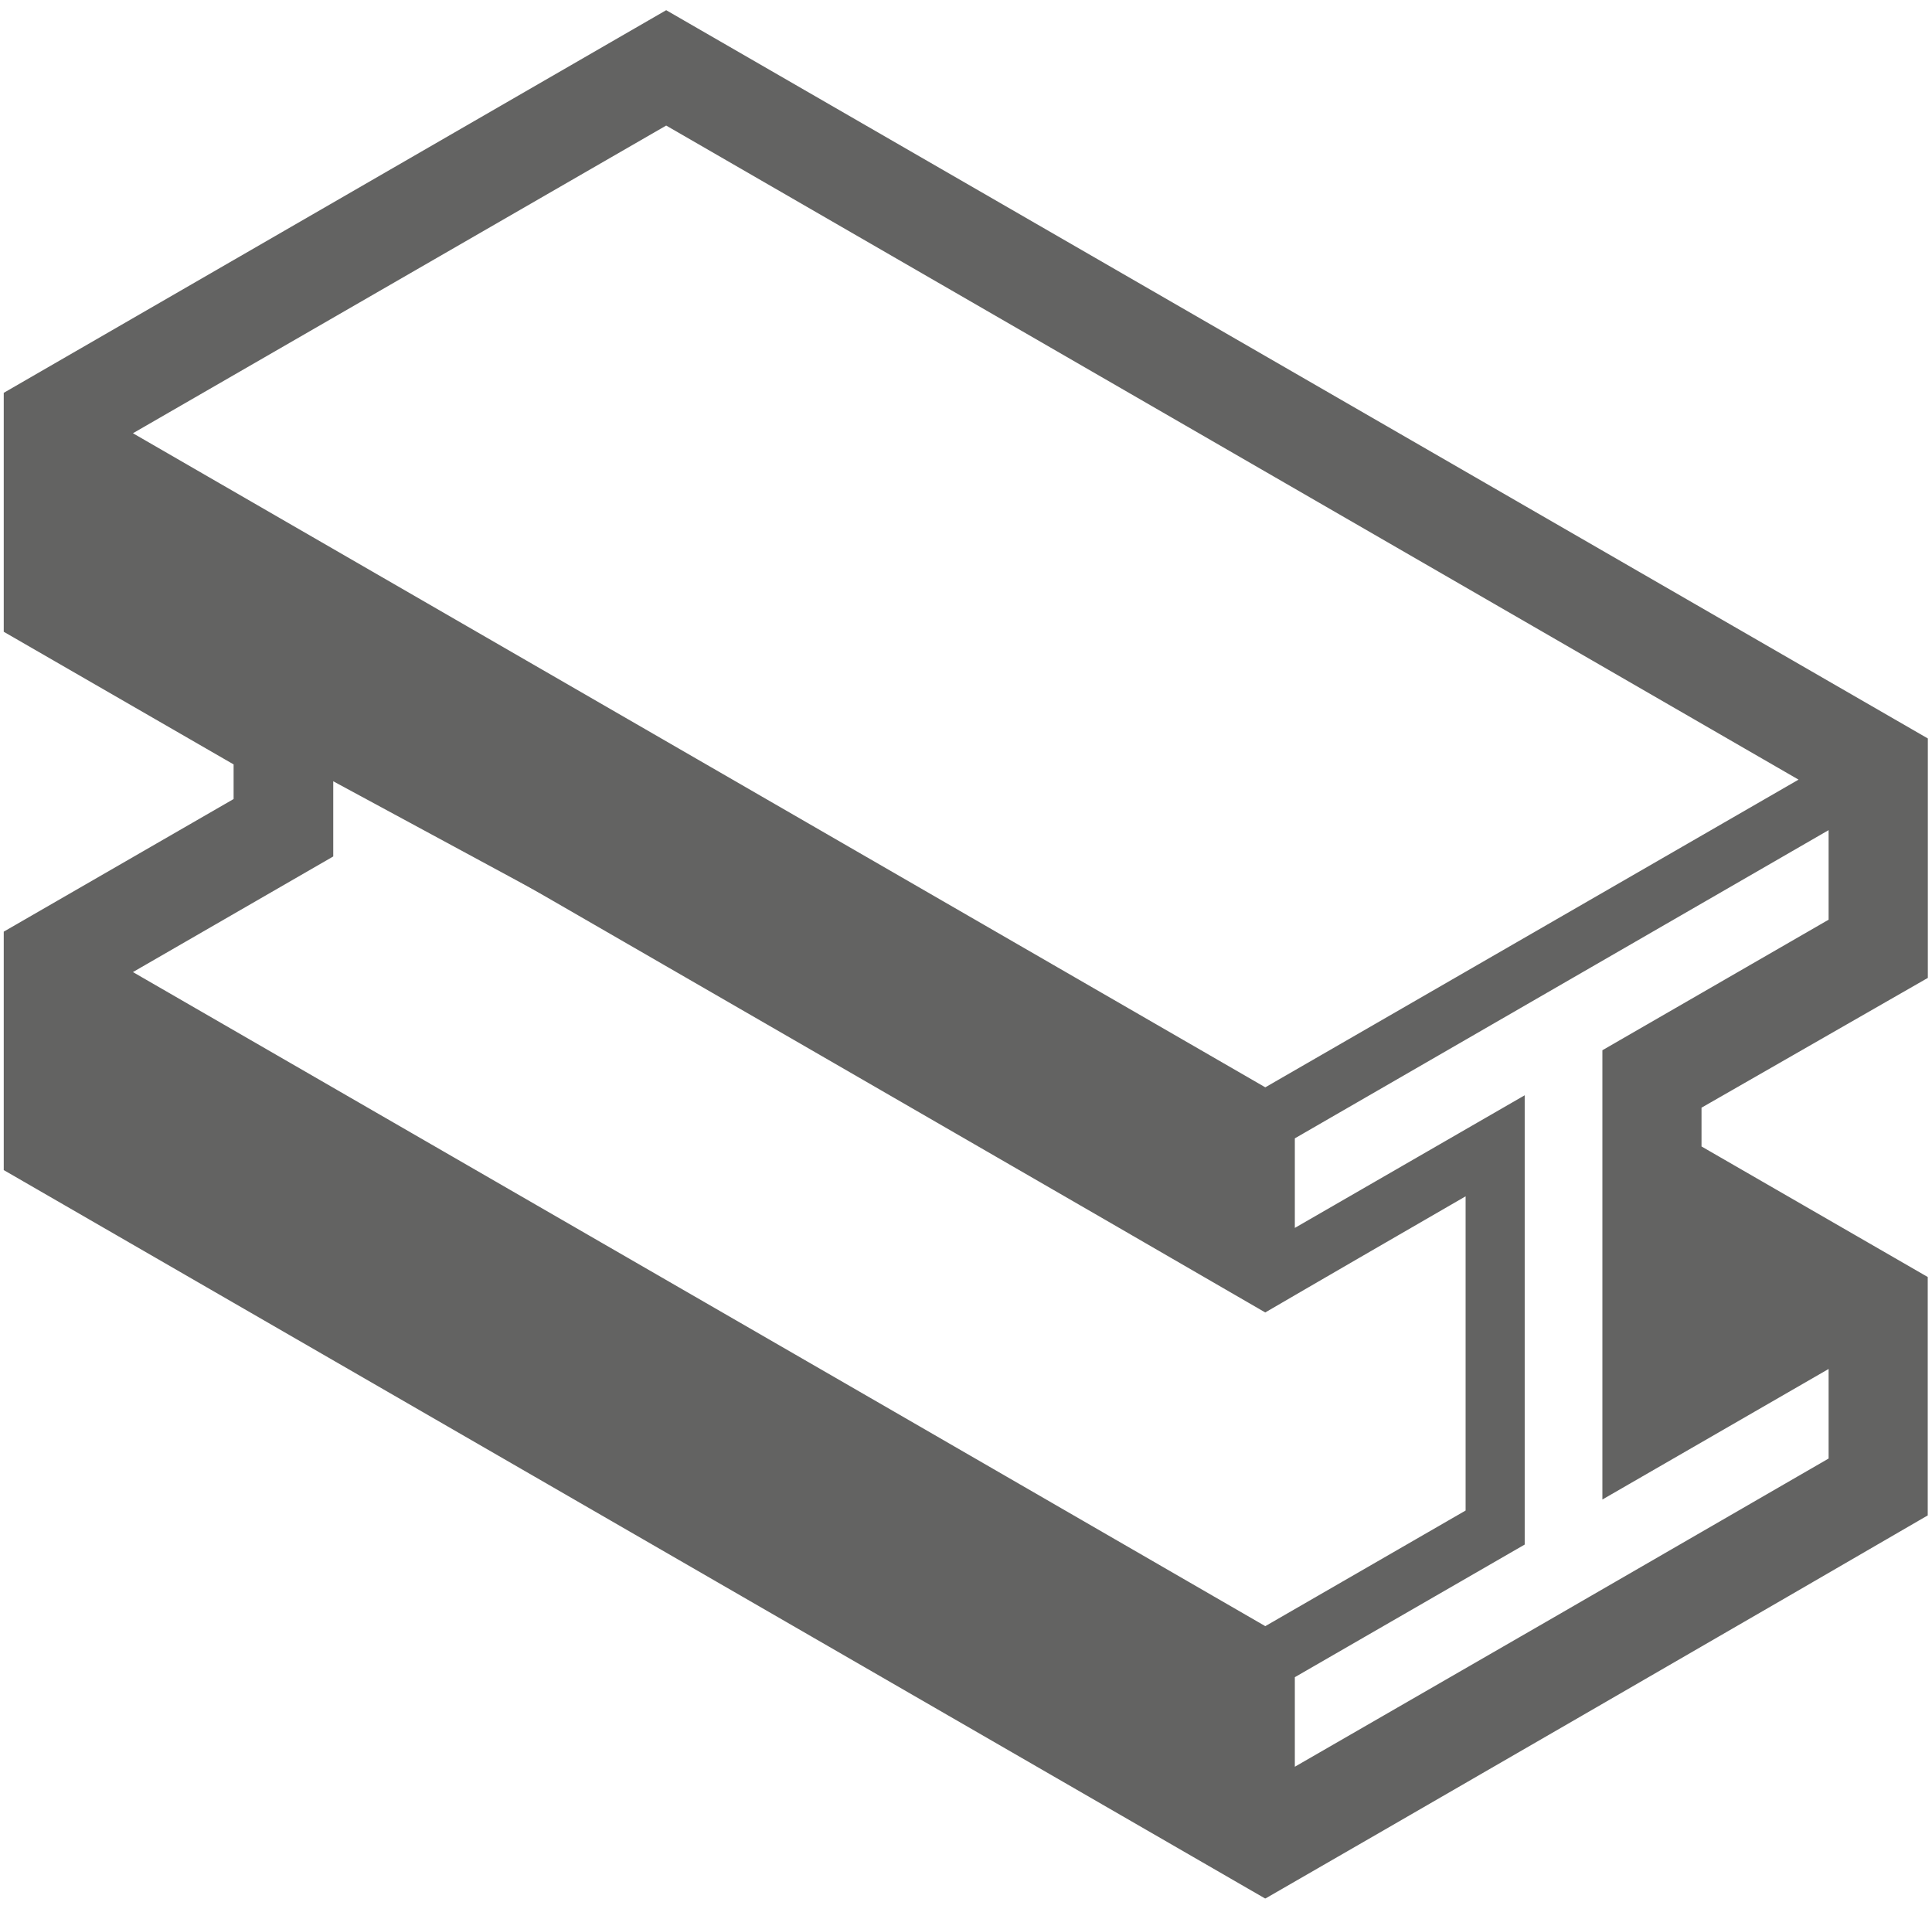 <?xml version="1.0" encoding="utf-8"?>
<!-- Generator: Adobe Illustrator 22.0.1, SVG Export Plug-In . SVG Version: 6.00 Build 0)  -->
<svg version="1.1" id="Ebene_1" xmlns="http://www.w3.org/2000/svg" xmlns:xlink="http://www.w3.org/1999/xlink" x="0px" y="0px"
	 viewBox="0 0 371.5 367" style="enable-background:new 0 0 371.5 367;" xml:space="preserve">
<style type="text/css">
	.st0{clip-path:url(#SVGID_2_);fill:#636362;}
	.st1{clip-path:url(#SVGID_4_);fill:none;stroke:#636362;stroke-width:3.362;stroke-miterlimit:10;}
	.st2{fill:#636362;}
</style>
<g>
	<g>
		<defs>
			<rect id="SVGID_1_" x="0.7" y="1.9" width="370" height="363.1"/>
		</defs>
		<clipPath id="SVGID_2_">
			<use xlink:href="#SVGID_1_"  style="overflow:visible;"/>
		</clipPath>
		<path class="st0" d="M247.3,321.5l44.2-25.5v-82.5L247.3,239v-21.1c100.1-57.8,80-46.2,106-61.2v21.1l-43.5,25.1v82.5l43.5-25.1
			v21.1c-62.6,36.2-49.3,28.5-106,61.2L247.3,321.5L247.3,321.5z M243.3,211L22.2,83.3l105.9-61.1l221.1,127.7L243.3,211z
			 M18.2,90.1l221.1,127.7v21.1c-55.3-31.9-168-97-221.1-127.6V90.1z M22.2,186.9l40.2-23.2v-17.8c8,4.6,174.6,100.8,180.9,104.5
			l0,0c5.2-3-0.8,0.4,40.2-23.3v64.3l-40.2,23.2l0,0C158.7,265.7,208.9,294.7,22.2,186.9 M18.2,193.8l221.1,127.7v21.1L18.2,214.9
			V193.8z M369.1,187v-44L128.1,3.9L2.4,76.5v44L46.6,146v8.6L2.4,180.1V224l240.9,139.1c12.2-7,106.3-61.4,125.7-72.7v-43.9
			l-43.5-25.1V212L369.1,187z"/>
	</g>
	<g>
		<defs>
			<rect id="SVGID_3_" x="0.7" y="1.9" width="370" height="363.1"/>
		</defs>
		<clipPath id="SVGID_4_">
			<use xlink:href="#SVGID_3_"  style="overflow:visible;"/>
		</clipPath>
		<path class="st1" d="M247.3,321.5l44.2-25.5v-82.5L247.3,239v-21.1c100.1-57.8,80-46.2,106-61.2v21.1l-43.5,25.1v82.5l43.5-25.1
			v21.1c-62.6,36.2-49.3,28.5-106,61.2L247.3,321.5L247.3,321.5z M243.3,211L22.2,83.3l105.9-61.1l221.1,127.7L243.3,211z
			 M18.2,90.1l221.1,127.7v21.1c-55.3-31.9-168-97-221.1-127.6V90.1z M22.2,186.9l40.2-23.2v-17.8c8,4.6,174.6,100.8,180.9,104.5
			l0,0c5.2-3-0.8,0.4,40.2-23.3v64.3l-40.2,23.2l0,0C158.7,265.7,208.9,294.7,22.2,186.9z M18.2,193.8l221.1,127.7v21.1L18.2,214.9
			V193.8z M369.1,187v-44L128.1,3.9L2.4,76.5v44L46.6,146v8.6L2.4,180.1V224l240.9,139.1c12.2-7,106.3-61.4,125.7-72.7v-43.9
			l-43.5-25.1V212L369.1,187z"/>
	</g>
</g>
<polygon class="st2" points="12.3,188.4 6.7,224.2 240.9,350.8 240.9,319 "/>
<polygon class="st2" points="12.3,83.4 6.7,119.2 240.9,245.8 240.9,214 "/>
</svg>

